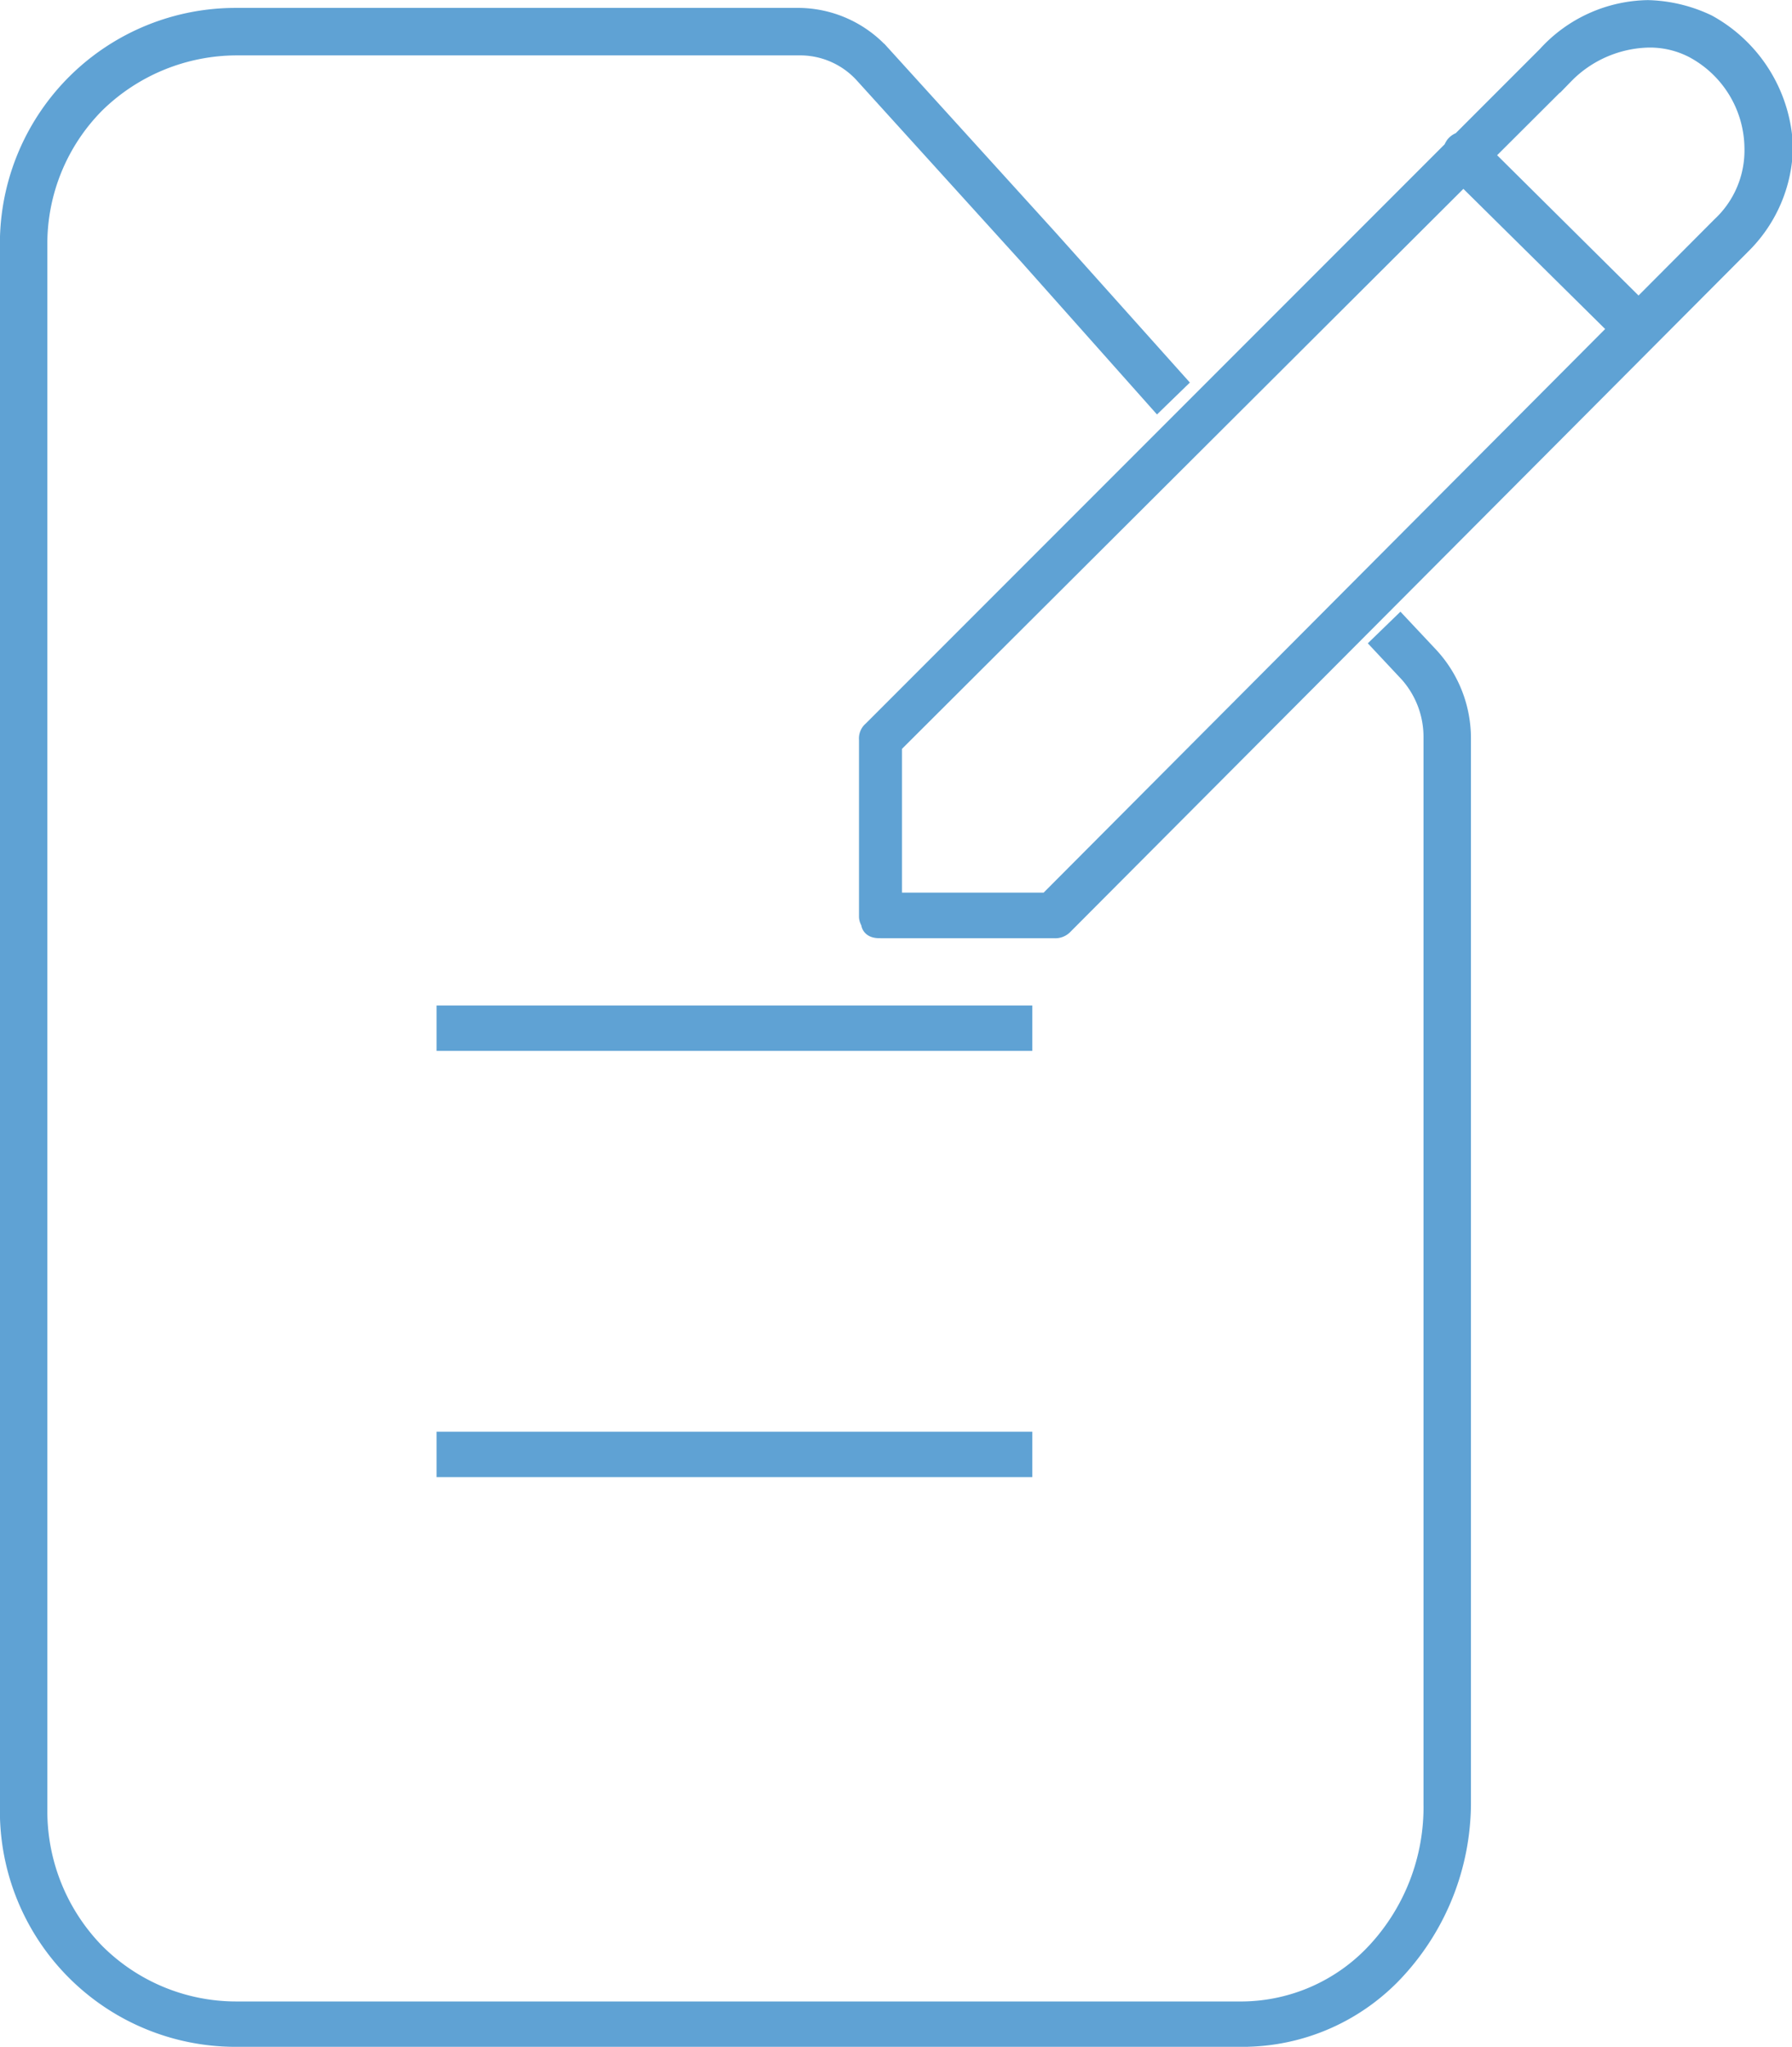 <svg xmlns="http://www.w3.org/2000/svg" viewBox="0 0 84.98 97.01"><g id="Layer_2" data-name="Layer 2"><g id="Layer_1-2" data-name="Layer 1"><path d="M69.05,7.73l8.3,8.2c.2.2.38.11.58-.09s.32-.41.12-.61L69.75,7a.4.4,0,0,0-.62,0A.82.82,0,0,0,69.05,7.73Zm4.74-4.66.26.36a5.94,5.94,0,0,1,4.1-1.8,4.68,4.68,0,0,1,2.2.5,5.57,5.57,0,0,1,3,4.9,5.07,5.07,0,0,1-1.6,3.8l-32,32.1h-7.6v-7.7l31.9-31.8-.3-.4-.27-.28-32,32a.31.31,0,0,0-.12.29v8.4c0,.1.1.2.1.3s.2.1.3.1H50a.37.37,0,0,0,.3-.1l32.2-32.3a6.47,6.47,0,0,0,1.9-4.5,6.78,6.78,0,0,0-3.51-5.65A6.78,6.78,0,0,0,78.15.63a6.44,6.44,0,0,0-4.67,2.12Z" style="fill:none;stroke:#5fa2d4;stroke-miterlimit:10;stroke-width:1.25px"/><path d="M21.33,49.18h27v-.9h-27Zm0,20.2h27v-.9h-27ZM65.74,30.51l1.19,1.27a4.72,4.72,0,0,1,1.2,3.2v50.5a10.25,10.25,0,0,1-2.7,7.1,8.94,8.94,0,0,1-6.5,2.9c-.1,0-.2.1-.3.1s-.1.2-.1.3.1.2.1.3.2.1.3.1h.2c.1,0,.2-.1.3-.1s.1-.2.1-.3-.1-.2-.1-.3-.2-.1-.3-.1H11.22a9.61,9.61,0,0,1-6.8-2.8,9.77,9.77,0,0,1-2.8-6.8V11.58a9.59,9.59,0,0,1,2.8-6.8A9.77,9.77,0,0,1,11.22,2H38a4.26,4.26,0,0,1,3.1,1.4l7.8,8.6,6,6.74.66-.64-6-6.7-7.9-8.7A5.16,5.16,0,0,0,37.93,1h-.21V1H11.22A10.55,10.55,0,0,0,.62,11.58v74.2a10.55,10.55,0,0,0,10.6,10.6H59.13c.09,0,.2-.1.3-.1s.09-.2.09-.3-.09-.2-.09-.3-.21-.1-.3-.1h-.2c-.1,0-.21.1-.3.1s-.1.2-.1.3.1.2.1.3.2.1.3.1a9.71,9.71,0,0,0,7.2-3.2,11.53,11.53,0,0,0,3-7.7V35a5.54,5.54,0,0,0-1.5-3.8l-1.24-1.32Z" style="fill:none;stroke:#5fa2d4;stroke-miterlimit:10;stroke-width:1.25px"/></g></g></svg>